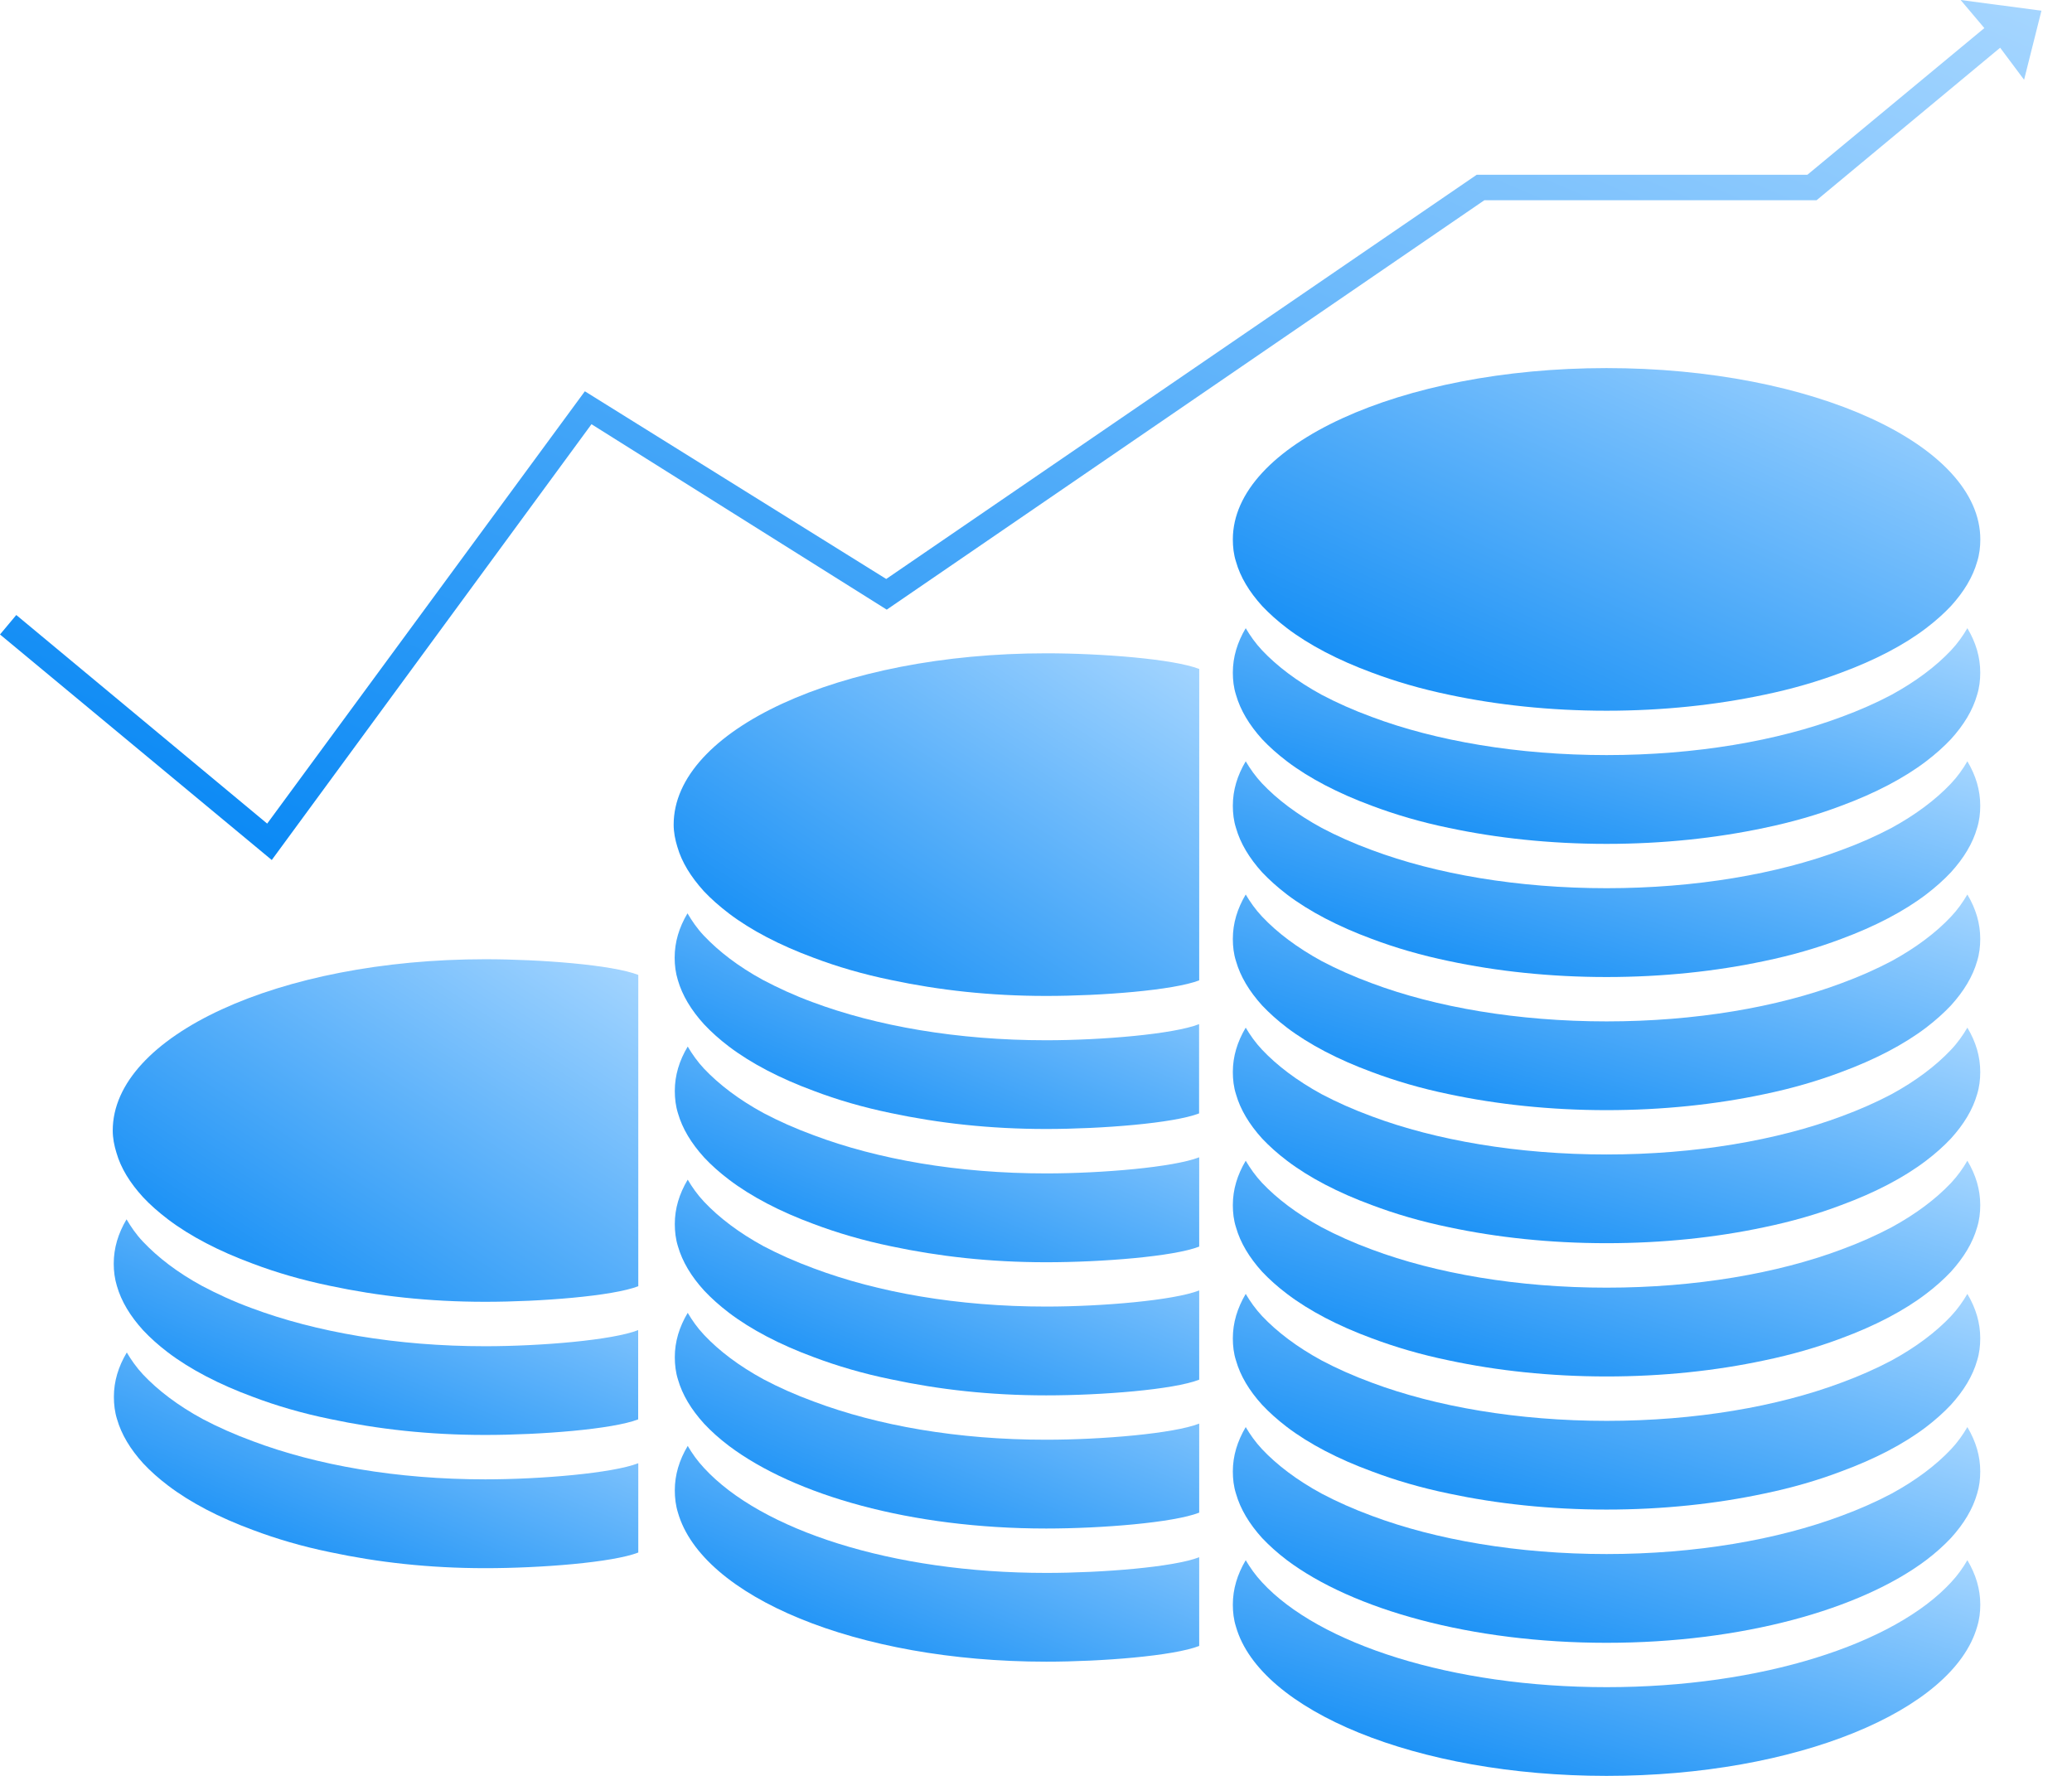 <svg width="56" height="48" viewBox="0 0 56 48" fill="none" xmlns="http://www.w3.org/2000/svg">
<path d="M52.73 42.77C51.195 44.436 47.608 45.602 43.422 45.602C39.235 45.602 35.649 44.436 34.112 42.77C33.932 42.578 33.788 42.373 33.668 42.17C33.441 42.555 33.32 42.95 33.32 43.37C33.32 43.573 33.343 43.776 33.405 43.969C34.052 46.235 38.286 48 43.42 48C48.555 48 52.789 46.236 53.436 43.969C53.497 43.776 53.521 43.573 53.521 43.37C53.521 42.95 53.401 42.554 53.172 42.17C53.054 42.373 52.911 42.578 52.73 42.77H52.73Z" fill="url(#paint0_linear_17608_142497)"/>
<path d="M52.73 39.172C52.323 39.604 51.782 40.012 51.123 40.371C50.715 40.587 50.259 40.79 49.767 40.971C48.039 41.618 45.821 42.004 43.422 42.004C41.022 42.004 38.804 41.618 37.076 40.971C36.584 40.79 36.129 40.586 35.721 40.371C35.061 40.012 34.52 39.604 34.112 39.172C33.932 38.98 33.788 38.776 33.668 38.572C33.441 38.957 33.32 39.352 33.32 39.77C33.32 39.975 33.343 40.178 33.405 40.371C33.524 40.79 33.764 41.186 34.111 41.571C34.303 41.774 34.531 41.979 34.783 42.17C36.559 43.503 39.763 44.403 43.42 44.403C47.078 44.403 50.281 43.502 52.056 42.17C52.309 41.979 52.537 41.774 52.728 41.571C53.077 41.186 53.317 40.79 53.436 40.371C53.496 40.178 53.52 39.975 53.52 39.77C53.52 39.352 53.401 38.956 53.172 38.572C53.054 38.776 52.911 38.98 52.73 39.172H52.73Z" fill="url(#paint1_linear_17608_142497)"/>
<path d="M52.73 35.573C52.323 36.005 51.782 36.413 51.123 36.772C50.715 36.988 50.259 37.191 49.767 37.372C48.039 38.019 45.821 38.404 43.422 38.404C41.022 38.404 38.804 38.019 37.076 37.372C36.584 37.191 36.129 36.988 35.721 36.772C35.061 36.413 34.52 36.004 34.112 35.573C33.932 35.38 33.788 35.177 33.668 34.972C33.441 35.357 33.32 35.753 33.32 36.173C33.32 36.376 33.343 36.581 33.405 36.772C33.524 37.191 33.764 37.587 34.111 37.97C34.303 38.175 34.531 38.378 34.783 38.571C35.383 39.027 36.163 39.435 37.075 39.769C37.712 40.011 38.408 40.214 39.162 40.37C40.457 40.645 41.897 40.802 43.42 40.802C44.943 40.802 46.383 40.646 47.679 40.37C48.434 40.214 49.13 40.011 49.766 39.769C50.677 39.434 51.457 39.027 52.056 38.571C52.309 38.378 52.536 38.175 52.728 37.97C53.077 37.586 53.317 37.191 53.436 36.772C53.496 36.581 53.52 36.376 53.52 36.173C53.52 35.753 53.401 35.357 53.172 34.972C53.054 35.177 52.91 35.38 52.73 35.573H52.73Z" fill="url(#paint2_linear_17608_142497)"/>
<path d="M52.73 31.974C52.323 32.404 51.782 32.814 51.123 33.172C50.715 33.388 50.259 33.592 49.767 33.773C48.039 34.42 45.821 34.804 43.422 34.804C41.022 34.804 38.804 34.42 37.076 33.773C36.584 33.592 36.129 33.388 35.721 33.172C35.061 32.813 34.52 32.404 34.112 31.974C33.932 31.781 33.788 31.578 33.668 31.373C33.441 31.757 33.32 32.152 33.32 32.572C33.32 32.777 33.343 32.98 33.405 33.172C33.524 33.592 33.764 33.988 34.111 34.373C34.303 34.576 34.531 34.781 34.783 34.971C35.383 35.428 36.163 35.836 37.075 36.172C37.712 36.411 38.408 36.616 39.162 36.771C40.457 37.047 41.897 37.204 43.42 37.204C44.943 37.204 46.383 37.048 47.679 36.771C48.434 36.615 49.13 36.411 49.766 36.172C50.677 35.835 51.457 35.428 52.056 34.971C52.309 34.781 52.536 34.576 52.728 34.373C53.077 33.987 53.317 33.592 53.436 33.172C53.496 32.98 53.52 32.777 53.52 32.572C53.52 32.152 53.401 31.756 53.172 31.373C53.054 31.578 52.91 31.781 52.73 31.974H52.73Z" fill="url(#paint3_linear_17608_142497)"/>
<path d="M52.73 28.374C52.323 28.806 51.782 29.215 51.123 29.575C50.715 29.79 50.259 29.993 49.767 30.174C48.039 30.82 45.821 31.204 43.422 31.204C41.022 31.204 38.804 30.82 37.076 30.174C36.584 29.993 36.129 29.79 35.721 29.575C35.061 29.214 34.52 28.806 34.112 28.374C33.932 28.184 33.788 27.979 33.668 27.776C33.441 28.158 33.32 28.554 33.32 28.974C33.32 29.178 33.343 29.382 33.405 29.575C33.524 29.993 33.764 30.389 34.111 30.773C34.303 30.977 34.531 31.181 34.783 31.372C35.383 31.828 36.163 32.236 37.075 32.571C37.712 32.812 38.408 33.016 39.162 33.171C40.457 33.447 41.897 33.602 43.42 33.602C44.943 33.602 46.383 33.447 47.679 33.171C48.434 33.015 49.13 32.812 49.766 32.571C50.677 32.236 51.457 31.828 52.056 31.372C52.309 31.181 52.536 30.977 52.728 30.773C53.077 30.388 53.317 29.993 53.436 29.575C53.496 29.382 53.52 29.178 53.52 28.974C53.52 28.553 53.401 28.157 53.172 27.776C53.054 27.979 52.91 28.184 52.73 28.374H52.73Z" fill="url(#paint4_linear_17608_142497)"/>
<path d="M52.73 24.776C52.323 25.209 51.782 25.617 51.123 25.977C50.715 26.192 50.259 26.395 49.767 26.576C48.039 27.224 45.821 27.607 43.422 27.607C41.022 27.607 38.804 27.224 37.076 26.576C36.584 26.395 36.129 26.192 35.721 25.977C35.061 25.616 34.52 25.209 34.112 24.776C33.932 24.585 33.788 24.38 33.668 24.177C33.441 24.56 33.32 24.956 33.32 25.377C33.32 25.58 33.343 25.785 33.405 25.977C33.524 26.395 33.764 26.792 34.111 27.176C34.303 27.379 34.531 27.584 34.783 27.776C35.383 28.231 36.163 28.639 37.075 28.975C37.712 29.215 38.408 29.42 39.162 29.575C40.457 29.85 41.897 30.006 43.42 30.006C44.943 30.006 46.383 29.85 47.679 29.575C48.434 29.419 49.13 29.215 49.766 28.975C50.677 28.639 51.457 28.231 52.056 27.776C52.309 27.584 52.536 27.379 52.728 27.176C53.077 26.791 53.317 26.395 53.436 25.977C53.496 25.785 53.52 25.58 53.52 25.377C53.52 24.957 53.401 24.56 53.172 24.177C53.054 24.38 52.91 24.585 52.73 24.776H52.73Z" fill="url(#paint5_linear_17608_142497)"/>
<path d="M52.73 21.177C52.323 21.608 51.782 22.017 51.123 22.377C50.715 22.593 50.259 22.796 49.767 22.976C48.039 23.624 45.821 24.007 43.422 24.007C41.022 24.007 38.804 23.624 37.076 22.976C36.584 22.796 36.129 22.592 35.721 22.377C35.061 22.017 34.52 21.608 34.112 21.177C33.932 20.985 33.788 20.781 33.668 20.577C33.441 20.96 33.32 21.356 33.32 21.777C33.32 21.98 33.343 22.185 33.405 22.377C33.524 22.796 33.764 23.192 34.111 23.577C34.303 23.78 34.531 23.984 34.783 24.177C35.383 24.632 36.163 25.04 37.075 25.377C37.712 25.617 38.408 25.821 39.162 25.977C40.457 26.252 41.897 26.408 43.42 26.408C44.943 26.408 46.383 26.252 47.679 25.977C48.434 25.821 49.13 25.617 49.766 25.377C50.677 25.04 51.457 24.632 52.056 24.177C52.309 23.985 52.536 23.781 52.728 23.577C53.077 23.192 53.317 22.797 53.436 22.377C53.496 22.185 53.52 21.981 53.52 21.777C53.52 21.357 53.401 20.96 53.172 20.577C53.054 20.782 52.91 20.986 52.73 21.177H52.73Z" fill="url(#paint6_linear_17608_142497)"/>
<path d="M52.73 17.579C52.323 18.01 51.782 18.419 51.123 18.779C50.715 18.995 50.259 19.198 49.767 19.378C48.039 20.026 45.821 20.409 43.422 20.409C41.022 20.409 38.804 20.026 37.076 19.378C36.584 19.198 36.129 18.994 35.721 18.779C35.061 18.419 34.52 18.01 34.112 17.579C33.932 17.387 33.788 17.183 33.668 16.979C33.441 17.362 33.32 17.758 33.32 18.179C33.32 18.383 33.343 18.586 33.405 18.779C33.524 19.198 33.764 19.594 34.111 19.979C34.303 20.183 34.531 20.386 34.783 20.578C35.383 21.034 36.163 21.441 37.075 21.778C37.712 22.018 38.408 22.223 39.162 22.378C40.457 22.653 41.897 22.809 43.42 22.809C44.943 22.809 46.383 22.653 47.679 22.378C48.434 22.222 49.13 22.019 49.766 21.778C50.677 21.441 51.457 21.034 52.056 20.578C52.309 20.386 52.536 20.183 52.728 19.979C53.077 19.594 53.317 19.199 53.436 18.779C53.496 18.587 53.52 18.383 53.52 18.179C53.52 17.759 53.401 17.362 53.172 16.979C53.054 17.183 52.91 17.387 52.73 17.579H52.73Z" fill="url(#paint7_linear_17608_142497)"/>
<path d="M34.112 16.38C34.304 16.583 34.532 16.787 34.784 16.979C35.384 17.435 36.164 17.842 37.076 18.179C37.713 18.419 38.409 18.622 39.163 18.779C40.458 19.054 41.898 19.21 43.422 19.21C44.944 19.21 46.384 19.054 47.68 18.779C48.435 18.623 49.131 18.419 49.767 18.179C50.678 17.842 51.459 17.435 52.057 16.979C52.31 16.787 52.538 16.583 52.729 16.38C53.078 15.995 53.318 15.6 53.437 15.18C53.498 14.988 53.522 14.784 53.522 14.579C53.522 12.024 48.999 9.949 43.421 9.949C37.843 9.949 33.32 12.025 33.32 14.579C33.32 14.783 33.343 14.988 33.405 15.18C33.523 15.6 33.764 15.995 34.112 16.38H34.112Z" fill="url(#paint8_linear_17608_142497)"/>
<path d="M19.031 39.681C18.85 39.489 18.707 39.286 18.587 39.081C18.358 39.466 18.238 39.862 18.238 40.281C18.238 40.485 18.262 40.689 18.322 40.882C18.97 43.148 23.142 44.913 28.276 44.913C29.776 44.913 31.722 44.758 32.411 44.488V42.09C31.722 42.359 29.776 42.514 28.276 42.514C24.09 42.514 20.567 41.349 19.031 39.681L19.031 39.681Z" fill="url(#paint9_linear_17608_142497)"/>
<path d="M21.994 37.882C21.502 37.702 21.046 37.498 20.638 37.282C19.978 36.923 19.439 36.516 19.031 36.083C18.85 35.892 18.707 35.688 18.587 35.484C18.358 35.868 18.238 36.264 18.238 36.683C18.238 36.886 18.262 37.091 18.322 37.282C18.442 37.702 18.682 38.098 19.031 38.482C19.222 38.687 19.45 38.89 19.702 39.081C21.477 40.414 24.618 41.314 28.275 41.314C29.777 41.314 31.722 41.155 32.411 40.885V38.478C31.722 38.749 29.777 38.914 28.275 38.914C25.877 38.915 23.721 38.532 21.994 37.882L21.994 37.882Z" fill="url(#paint10_linear_17608_142497)"/>
<path d="M21.994 34.283C21.502 34.102 21.046 33.899 20.638 33.684C19.978 33.324 19.439 32.916 19.031 32.484C18.85 32.292 18.707 32.089 18.587 31.884C18.358 32.269 18.238 32.664 18.238 33.084C18.238 33.287 18.262 33.492 18.322 33.684C18.442 34.102 18.682 34.5 19.031 34.883C19.222 35.086 19.45 35.291 19.702 35.483C20.301 35.938 21.081 36.346 21.993 36.682C22.63 36.922 23.325 37.127 24.08 37.281C25.375 37.558 26.753 37.715 28.275 37.715C29.777 37.715 31.722 37.561 32.411 37.291V34.879C31.722 35.149 29.777 35.315 28.275 35.315C25.877 35.315 23.721 34.931 21.994 34.283L21.994 34.283Z" fill="url(#paint11_linear_17608_142497)"/>
<path d="M21.994 30.685C21.502 30.505 21.046 30.301 20.638 30.086C19.978 29.727 19.439 29.318 19.031 28.888C18.85 28.695 18.707 28.491 18.587 28.287C18.358 28.67 18.238 29.066 18.238 29.486C18.238 29.689 18.262 29.894 18.322 30.086C18.442 30.505 18.682 30.901 19.031 31.285C19.222 31.49 19.45 31.693 19.702 31.884C20.301 32.34 21.081 32.748 21.993 33.084C22.63 33.324 23.325 33.529 24.08 33.685C25.375 33.96 26.753 34.117 28.275 34.117C29.777 34.117 31.722 33.963 32.411 33.694V31.28C31.722 31.55 29.777 31.716 28.275 31.716C25.877 31.716 23.721 31.334 21.994 30.685L21.994 30.685Z" fill="url(#paint12_linear_17608_142497)"/>
<path d="M28.273 28.117C25.875 28.117 23.687 27.733 21.959 27.086C21.467 26.905 21.027 26.701 20.619 26.486C19.96 26.127 19.429 25.718 19.021 25.287C18.84 25.095 18.7 24.89 18.581 24.686C18.352 25.07 18.234 25.465 18.234 25.886C18.234 26.091 18.26 26.294 18.319 26.486C18.44 26.906 18.68 27.302 19.028 27.685C19.22 27.89 19.447 28.093 19.699 28.285C20.299 28.74 21.079 29.148 21.991 29.484C22.627 29.726 23.322 29.929 24.078 30.085C25.373 30.359 26.749 30.515 28.273 30.515C29.775 30.515 31.72 30.361 32.408 30.094V27.681C31.72 27.953 29.776 28.117 28.273 28.117L28.273 28.117Z" fill="url(#paint13_linear_17608_142497)"/>
<path d="M28.276 17.658C22.698 17.658 18.207 19.734 18.207 22.289C18.207 22.493 18.247 22.697 18.307 22.889C18.427 23.308 18.676 23.704 19.024 24.089C19.215 24.293 19.447 24.496 19.698 24.688C20.297 25.144 21.079 25.551 21.992 25.888C22.628 26.129 23.325 26.333 24.08 26.488C25.375 26.763 26.752 26.919 28.276 26.919C29.778 26.919 31.722 26.765 32.411 26.498L32.412 18.082C31.723 17.812 29.777 17.658 28.276 17.658L28.276 17.658Z" fill="url(#paint14_linear_17608_142497)"/>
<path d="M6.834 38.954C6.341 38.773 5.886 38.57 5.478 38.355C4.818 37.996 4.278 37.587 3.871 37.157C3.69 36.964 3.547 36.759 3.427 36.556C3.198 36.939 3.078 37.335 3.078 37.755C3.078 37.958 3.102 38.163 3.162 38.355C3.282 38.773 3.522 39.17 3.871 39.554C4.062 39.759 4.29 39.962 4.542 40.153C5.141 40.609 5.921 41.017 6.833 41.353C7.47 41.593 8.164 41.798 8.92 41.953C10.215 42.229 11.593 42.386 13.116 42.386C14.616 42.386 16.562 42.232 17.251 41.963V39.549C16.562 39.819 14.616 39.985 13.116 39.985C10.717 39.985 8.561 39.603 6.834 38.954L6.834 38.954Z" fill="url(#paint15_linear_17608_142497)"/>
<path d="M13.114 36.387C10.715 36.387 8.527 36.003 6.799 35.356C6.307 35.176 5.867 34.971 5.459 34.756C4.8 34.397 4.268 33.988 3.861 33.557C3.679 33.365 3.54 33.16 3.42 32.957C3.192 33.341 3.074 33.736 3.074 34.156C3.074 34.36 3.1 34.564 3.159 34.756C3.279 35.176 3.52 35.572 3.868 35.955C4.06 36.16 4.287 36.363 4.539 36.555C5.139 37.01 5.919 37.418 6.831 37.754C7.466 37.995 8.162 38.199 8.918 38.354C10.213 38.629 11.589 38.785 13.113 38.785C14.614 38.785 16.56 38.631 17.248 38.364V35.951C16.56 36.223 14.615 36.387 13.114 36.387L13.114 36.387Z" fill="url(#paint16_linear_17608_142497)"/>
<path d="M13.116 25.927C7.538 25.927 3.047 28.002 3.047 30.557C3.047 30.762 3.087 30.965 3.147 31.157C3.267 31.577 3.515 31.973 3.864 32.356C4.054 32.561 4.287 32.764 4.538 32.956C5.137 33.411 5.919 33.819 6.832 34.155C7.468 34.396 8.165 34.599 8.92 34.755C10.215 35.03 11.592 35.186 13.115 35.186C14.617 35.186 16.562 35.032 17.251 34.765L17.251 26.351C16.562 26.08 14.616 25.927 13.116 25.927H13.116Z" fill="url(#paint17_linear_17608_142497)"/>
<path d="M55.174 0.289L54.705 2.156L54.058 1.29L49.097 5.412H40.118L23.966 16.478L15.986 11.466L7.345 23.245L0 17.149L0.44 16.623L7.221 22.261L15.807 10.576L23.952 15.649L39.912 4.723H48.849L53.631 0.759L52.99 0L55.174 0.289Z" fill="url(#paint18_linear_17608_142497)"/>
<defs>
<linearGradient id="paint0_linear_17608_142497" x1="43.42" y1="39.254" x2="40.314" y2="50.019" gradientUnits="userSpaceOnUse">
<stop stop-color="#A6D6FF"/>
<stop offset="1" stop-color="#0084F4"/>
</linearGradient>
<linearGradient id="paint1_linear_17608_142497" x1="43.42" y1="35.656" x2="40.313" y2="46.421" gradientUnits="userSpaceOnUse">
<stop stop-color="#A6D6FF"/>
<stop offset="1" stop-color="#0084F4"/>
</linearGradient>
<linearGradient id="paint2_linear_17608_142497" x1="43.42" y1="32.058" x2="40.314" y2="42.82" gradientUnits="userSpaceOnUse">
<stop stop-color="#A6D6FF"/>
<stop offset="1" stop-color="#0084F4"/>
</linearGradient>
<linearGradient id="paint3_linear_17608_142497" x1="43.42" y1="28.458" x2="40.313" y2="39.223" gradientUnits="userSpaceOnUse">
<stop stop-color="#A6D6FF"/>
<stop offset="1" stop-color="#0084F4"/>
</linearGradient>
<linearGradient id="paint4_linear_17608_142497" x1="43.42" y1="24.862" x2="40.317" y2="35.62" gradientUnits="userSpaceOnUse">
<stop stop-color="#A6D6FF"/>
<stop offset="1" stop-color="#0084F4"/>
</linearGradient>
<linearGradient id="paint5_linear_17608_142497" x1="43.42" y1="21.263" x2="40.315" y2="32.024" gradientUnits="userSpaceOnUse">
<stop stop-color="#A6D6FF"/>
<stop offset="1" stop-color="#0084F4"/>
</linearGradient>
<linearGradient id="paint6_linear_17608_142497" x1="43.42" y1="17.662" x2="40.313" y2="28.426" gradientUnits="userSpaceOnUse">
<stop stop-color="#A6D6FF"/>
<stop offset="1" stop-color="#0084F4"/>
</linearGradient>
<linearGradient id="paint7_linear_17608_142497" x1="43.42" y1="14.064" x2="40.314" y2="24.827" gradientUnits="userSpaceOnUse">
<stop stop-color="#A6D6FF"/>
<stop offset="1" stop-color="#0084F4"/>
</linearGradient>
<linearGradient id="paint8_linear_17608_142497" x1="43.421" y1="5.318" x2="36.404" y2="20.624" gradientUnits="userSpaceOnUse">
<stop stop-color="#A6D6FF"/>
<stop offset="1" stop-color="#0084F4"/>
</linearGradient>
<linearGradient id="paint9_linear_17608_142497" x1="25.325" y1="36.165" x2="21.22" y2="46.14" gradientUnits="userSpaceOnUse">
<stop stop-color="#A6D6FF"/>
<stop offset="1" stop-color="#0084F4"/>
</linearGradient>
<linearGradient id="paint10_linear_17608_142497" x1="25.325" y1="32.57" x2="21.223" y2="42.541" gradientUnits="userSpaceOnUse">
<stop stop-color="#A6D6FF"/>
<stop offset="1" stop-color="#0084F4"/>
</linearGradient>
<linearGradient id="paint11_linear_17608_142497" x1="25.325" y1="28.968" x2="21.221" y2="38.942" gradientUnits="userSpaceOnUse">
<stop stop-color="#A6D6FF"/>
<stop offset="1" stop-color="#0084F4"/>
</linearGradient>
<linearGradient id="paint12_linear_17608_142497" x1="25.325" y1="25.372" x2="21.223" y2="35.344" gradientUnits="userSpaceOnUse">
<stop stop-color="#A6D6FF"/>
<stop offset="1" stop-color="#0084F4"/>
</linearGradient>
<linearGradient id="paint13_linear_17608_142497" x1="25.322" y1="21.772" x2="21.221" y2="31.743" gradientUnits="userSpaceOnUse">
<stop stop-color="#A6D6FF"/>
<stop offset="1" stop-color="#0084F4"/>
</linearGradient>
<linearGradient id="paint14_linear_17608_142497" x1="25.309" y1="13.028" x2="16.835" y2="26.025" gradientUnits="userSpaceOnUse">
<stop stop-color="#A6D6FF"/>
<stop offset="1" stop-color="#0084F4"/>
</linearGradient>
<linearGradient id="paint15_linear_17608_142497" x1="10.165" y1="33.641" x2="6.063" y2="43.613" gradientUnits="userSpaceOnUse">
<stop stop-color="#A6D6FF"/>
<stop offset="1" stop-color="#0084F4"/>
</linearGradient>
<linearGradient id="paint16_linear_17608_142497" x1="10.161" y1="30.043" x2="6.062" y2="40.013" gradientUnits="userSpaceOnUse">
<stop stop-color="#A6D6FF"/>
<stop offset="1" stop-color="#0084F4"/>
</linearGradient>
<linearGradient id="paint17_linear_17608_142497" x1="10.149" y1="21.297" x2="1.678" y2="34.294" gradientUnits="userSpaceOnUse">
<stop stop-color="#A6D6FF"/>
<stop offset="1" stop-color="#0084F4"/>
</linearGradient>
<linearGradient id="paint18_linear_17608_142497" x1="27.587" y1="-11.623" x2="10.953" y2="27.86" gradientUnits="userSpaceOnUse">
<stop stop-color="#A6D6FF"/>
<stop offset="1" stop-color="#0084F4"/>
</linearGradient>
</defs>
</svg>
